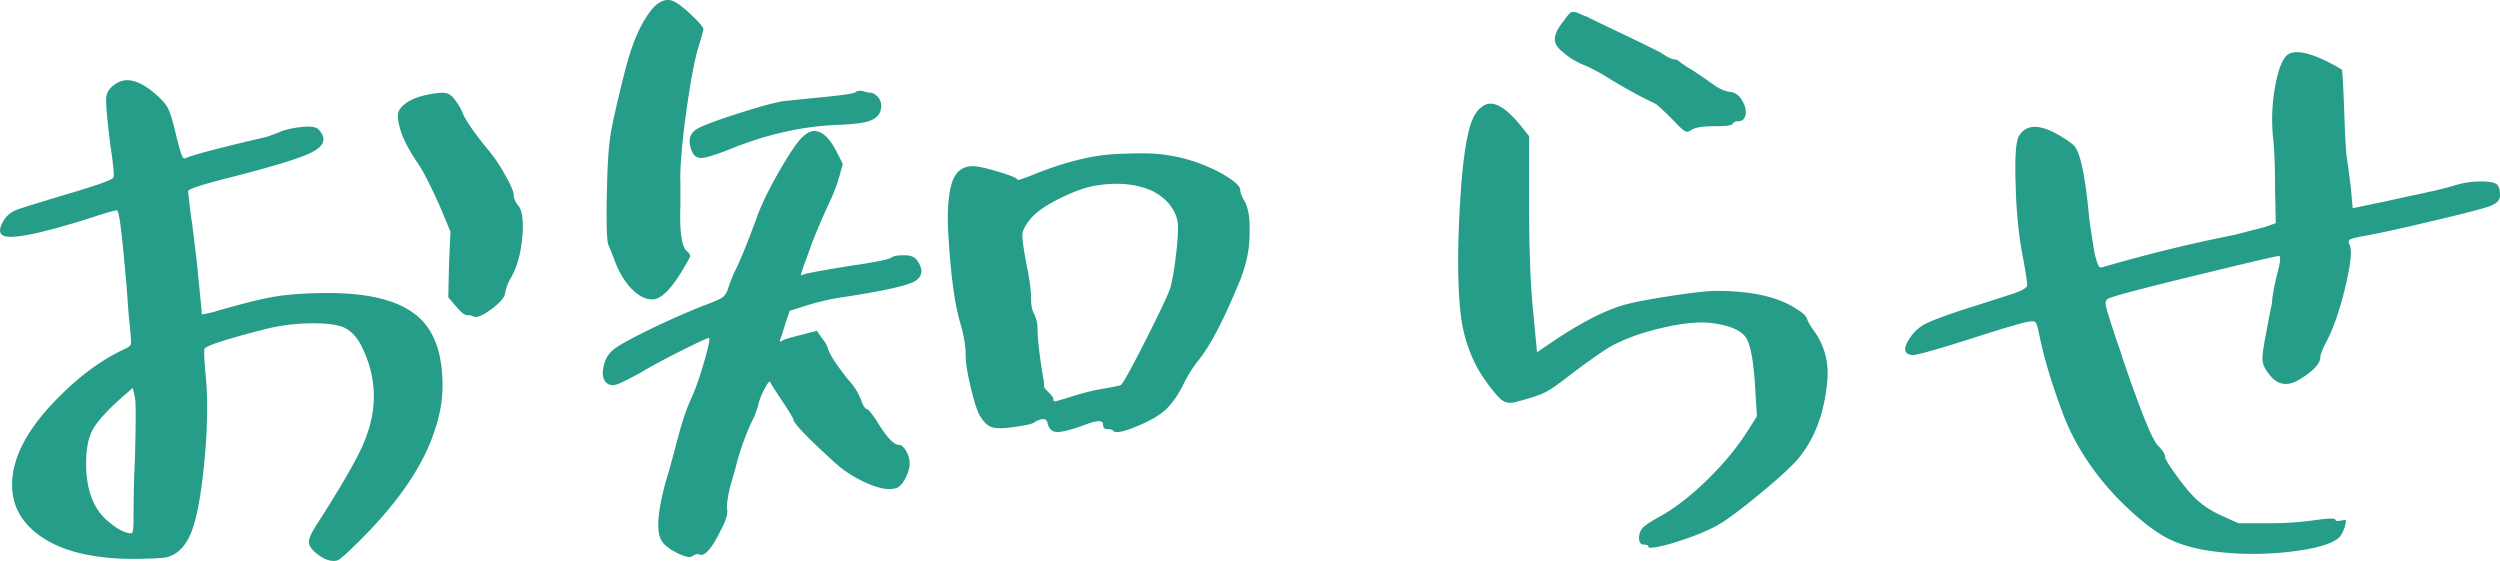 <svg width="254" height="57" fill="none" xmlns="http://www.w3.org/2000/svg"><path d="M15.465 9.277c.781.63 1.3 1.18 1.57 1.665.27.486.57 1.5.912 3.042.241.92.416 1.506.511 1.774.095.268.22.377.366.326.73-.34 3.482-1.065 8.25-2.172.825-.29 1.336-.486 1.533-.58.533-.195 1.22-.34 2.045-.434.927-.095 1.511 0 1.752.29.781.868.562 1.614-.657 2.244-1.022.58-3.92 1.47-8.689 2.68-2.628.673-3.942 1.108-3.942 1.303 0 .094.094.963.292 2.607.05.24.124.76.219 1.557l.292 2.39c.095.797.168 1.506.219 2.136.24 2.318.365 3.6.365 3.838.343-.05.708-.123 1.095-.217 2.774-.818 4.892-1.354 6.352-1.593 1.46-.239 3.264-.362 5.403-.362 4.476 0 7.615.89 9.419 2.68 1.46 1.448 2.19 3.693 2.19 6.734 0 1.543-.292 3.136-.876 4.78-1.22 3.62-3.891 7.437-8.031 11.442-.877.869-1.439 1.361-1.68 1.484-.24.123-.562.13-.949.037-.489-.145-.949-.413-1.387-.797-.438-.384-.657-.746-.657-1.086 0-.384.343-1.087 1.022-2.1 2.095-3.28 3.52-5.721 4.271-7.315.752-1.593 1.183-3.135 1.278-4.634.146-2.028-.292-4.034-1.314-6.011-.49-.869-1.074-1.448-1.753-1.738-.73-.29-1.847-.42-3.358-.398a19.818 19.818 0 00-4.381.543c-3.994 1.014-6.111 1.687-6.352 2.027-.095.095-.051 1.16.146 3.187.197 2.462.124 5.373-.22 8.726-.342 3.353-.802 5.685-1.386 6.989-.585 1.303-1.41 2.078-2.483 2.317-.679.094-1.95.145-3.797.145-4.724-.094-8.104-1.21-10.149-3.331-1.117-1.16-1.679-2.557-1.679-4.2 0-2.847 1.658-5.888 4.965-9.125 2.14-2.122 4.33-3.694 6.571-4.708.292-.144.46-.275.511-.398.052-.123.052-.42 0-.905 0-.145-.036-.558-.11-1.231a67.885 67.885 0 01-.218-2.643 84.482 84.482 0 00-.256-3.006c-.343-3.91-.606-5.866-.803-5.866-.24 0-1.168.268-2.774.797-4.286 1.354-7.032 1.977-8.25 1.883-.972-.05-1.118-.63-.439-1.738a2.724 2.724 0 011.314-1.014c.533-.195 2.65-.847 6.352-1.955 2.19-.674 3.337-1.108 3.432-1.304.095-.145 0-1.21-.292-3.186-.343-2.701-.49-4.345-.438-4.925.051-.579.387-1.064 1.022-1.448.971-.63 2.19-.362 3.65.797zm-1.752 31.147l-.22-1.014-1.168 1.014c-1.511 1.354-2.482 2.44-2.92 3.258-.438.819-.657 1.956-.657 3.404 0 2.513.657 4.396 1.97 5.649 1.074.963 1.95 1.448 2.63 1.448.145 0 .218-.434.218-1.304 0-2.368.052-4.49.146-6.372.095-3.672.095-5.7 0-6.083zM45.29 9.458c.365.072.694.326.986.76.387.529.657 1.014.803 1.448.438.87 1.314 2.1 2.628 3.694.533.63 1.08 1.448 1.643 2.462.562 1.014.84 1.666.84 1.955 0 .34.146.703.438 1.087.438.485.584 1.556.438 3.222-.146 1.666-.533 3.056-1.168 4.164a4.452 4.452 0 00-.584 1.593c-.095.435-.57.963-1.424 1.594-.855.63-1.446.869-1.79.724-.145-.094-.364-.145-.656-.145-.241 0-.606-.29-1.095-.87l-.803-.94.073-3.332.146-3.331-.804-1.955c-1.073-2.463-1.92-4.15-2.555-5.07-.825-1.209-1.387-2.266-1.68-3.186-.343-1.064-.386-1.789-.145-2.172.489-.725 1.409-1.232 2.774-1.521.927-.196 1.57-.254 1.935-.181zm37.64 3.874c.73.094 1.438.818 2.117 2.173l.584 1.158-.365 1.304c-.241.869-.636 1.861-1.169 2.969a82.248 82.248 0 00-1.606 3.766c-.146.434-.343.977-.584 1.63-.24.65-.365.998-.365 1.05-.146.383-.197.578-.146.578a.505.505 0 00.219-.072c.679-.196 2.41-.507 5.184-.941 2.285-.34 3.556-.601 3.797-.797.197-.145.635-.217 1.314-.217.635 0 1.073.195 1.314.58.584.868.511 1.542-.219 2.027-.781.485-3.264 1.035-7.447 1.665-1.023.145-2.19.413-3.505.797l-1.825.58-.438 1.303c-.292.963-.46 1.499-.512 1.593-.05.094-.05.167 0 .217.052.051.095.022.146-.072.293-.145.928-.34 1.899-.58l1.68-.434.437.652c.387.485.606.847.657 1.086.146.58.826 1.644 2.045 3.186a6.621 6.621 0 011.314 2.028c.241.674.46 1.014.657 1.014.095 0 .416.384.95 1.159.97 1.644 1.73 2.462 2.263 2.462.24 0 .489.203.73.616.24.412.365.832.365 1.267 0 .485-.16 1.014-.475 1.593-.314.58-.642.89-.985.941-.68.196-1.629.022-2.848-.507a12.072 12.072 0 01-3.212-2.027c-2.87-2.607-4.308-4.106-4.308-4.49 0-.094-.365-.703-1.095-1.81-.68-1.014-1.096-1.666-1.242-1.956-.05-.145-.197 0-.438.435-.387.673-.657 1.325-.803 1.955a7.178 7.178 0 01-.438 1.231c-.679 1.354-1.263 2.918-1.752 4.707-.051.24-.168.688-.365 1.34-.197.652-.314 1.1-.365 1.34-.198.92-.27 1.542-.22 1.883.095.485-.124 1.209-.657 2.172-.438.92-.84 1.579-1.204 1.991-.365.413-.672.565-.913.471-.241-.094-.49-.05-.73.145-.241.196-.752.094-1.533-.29-.782-.383-1.315-.796-1.607-1.23-.584-.92-.438-2.97.438-6.156.198-.58.585-1.977 1.169-4.2.438-1.688.898-3.064 1.387-4.128.438-.963.876-2.209 1.314-3.73.438-1.52.606-2.332.511-2.426-.05-.05-.927.348-2.628 1.195-1.701.847-3.162 1.63-4.381 2.354-1.22.673-2.03 1.072-2.446 1.195-.416.123-.767.036-1.059-.254-.292-.34-.365-.854-.219-1.557.146-.702.438-1.245.876-1.63.387-.383 1.57-1.064 3.541-2.027a78.533 78.533 0 015.513-2.462c1.168-.435 1.877-.739 2.117-.905.241-.167.438-.45.584-.833.095-.34.293-.87.585-1.593.584-1.108 1.387-3.064 2.41-5.866.437-1.21 1.167-2.701 2.19-4.49 1.022-1.789 1.803-2.948 2.336-3.476.533-.529 1.022-.746 1.46-.652zM68.617.224c.439.24 1.023.71 1.753 1.413.73.702 1.095 1.144 1.095 1.34 0 .094-.146.63-.438 1.593-.49 1.499-1 4.345-1.533 8.545-.292 2.556-.416 4.367-.365 5.431v2.39c-.095 2.701.146 4.25.73 4.635.197.195.277.347.255.47-.022.123-.255.543-.693 1.268-1.22 2.078-2.264 3.114-3.14 3.114-.73 0-1.446-.377-2.154-1.123s-1.278-1.723-1.716-2.933c-.343-.869-.533-1.354-.584-1.448-.197-.384-.24-2.462-.146-6.228.051-2.317.183-4.092.402-5.323.219-1.23.693-3.295 1.424-6.191.73-2.897 1.679-5.019 2.847-6.373.781-.818 1.533-1.014 2.263-.58zm19.13 9.053c.292.094.533.145.73.145.197 0 .438.144.73.434.292.384.387.797.292 1.231-.094.529-.452.92-1.058 1.159-.606.239-1.694.384-3.25.434-3.701.145-7.425.992-11.17 2.535-1.366.529-2.279.811-2.739.833-.46.022-.788-.203-.985-.688-.387-.92-.292-1.615.292-2.1.292-.29 1.584-.811 3.87-1.557 2.285-.746 3.964-1.217 5.038-1.412.386-.051 1.803-.196 4.234-.435 1.994-.195 3.067-.362 3.213-.507.197-.145.46-.166.803-.072zm28.767 6.3a16.54 16.54 0 015.33 1.014c1.169.434 2.154.92 2.958 1.448.803.529 1.204.942 1.204 1.231 0 .29.168.724.511 1.304.344.673.49 1.76.438 3.259 0 1.397-.292 2.875-.876 4.417-1.606 3.961-3.015 6.713-4.235 8.256-.635.775-1.19 1.665-1.679 2.68-.489.962-1.044 1.759-1.679 2.389-.679.63-1.701 1.217-3.067 1.774-1.365.558-2.139.688-2.336.399-.051-.095-.241-.145-.584-.145-.292 0-.438-.167-.438-.507 0-.384-.49-.413-1.461-.073-1.555.58-2.606.87-3.139.87-.533 0-.876-.29-1.022-.87-.052-.34-.241-.485-.585-.434-.386.094-.657.217-.803.362-.292.145-.971.29-2.044.434-.971.145-1.694.16-2.154.037-.46-.123-.861-.471-1.205-1.05-.292-.384-.62-1.34-.985-2.86-.365-1.522-.548-2.644-.548-3.368 0-.92-.168-1.977-.511-3.187-.584-1.883-1-4.873-1.241-8.98-.146-2.172-.051-3.91.292-5.214.343-1.252 1.073-1.882 2.19-1.882.49 0 1.366.195 2.629.579 1.263.384 1.898.652 1.898.796 0 .051.11.037.329-.036.219-.072.525-.18.912-.326 2.68-1.108 5.089-1.81 7.229-2.1.971-.145 2.533-.217 4.672-.217zm-5.476 3.331c-.971.196-2.132.63-3.468 1.304-1.336.673-2.278 1.325-2.811 1.955-.533.63-.825 1.159-.876 1.593-.051.435.124 1.644.511 3.621.241 1.21.365 2.223.365 3.042 0 .579.095 1.064.292 1.448.241.485.365.992.365 1.52 0 1.065.198 2.753.585 5.07.051.145.073.413.073.797 0 .094.167.311.511.651.292.29.438.507.438.652 0 .145.051.217.146.217s.679-.166 1.752-.506c1.219-.384 2.315-.652 3.286-.797 1.073-.196 1.628-.312 1.679-.362.292-.29 1.154-1.861 2.592-4.707 1.438-2.846 2.249-4.584 2.446-5.214.241-.964.453-2.26.621-3.875.167-1.615.182-2.643.036-3.078-.343-1.209-1.168-2.15-2.482-2.824-1.702-.775-3.724-.941-6.061-.507zm43.518-6.083l.803 1.014v7.097c0 4.584.146 8.256.438 11.008l.365 3.838 1.826-1.231c2.679-1.79 4.986-2.97 6.936-3.549 1.022-.29 2.643-.601 4.855-.941 2.213-.34 3.761-.507 4.637-.507 3.599 0 6.33.63 8.177 1.883.584.34.927.673 1.022 1.013.095.29.344.703.731 1.231 1.022 1.449 1.46 3.093 1.314 4.925-.292 3.382-1.314 6.083-3.067 8.11-.825.92-2.205 2.159-4.125 3.73-1.92 1.572-3.3 2.571-4.125 3.006a21.44 21.44 0 01-2.884 1.23c-1.096.384-2.03.667-2.811.833-.782.167-1.169.181-1.169.037 0-.145-.146-.218-.438-.218-.343 0-.511-.217-.511-.651 0-.435.124-.782.365-1.05s.855-.667 1.826-1.195c1.606-.92 3.234-2.195 4.892-3.839 1.657-1.643 2.993-3.28 4.015-4.924l.876-1.376-.146-2.317c-.146-2.991-.46-4.874-.949-5.649-.489-.775-1.679-1.282-3.577-1.52-1.315-.145-3.031.036-5.148.543-2.117.506-3.884 1.173-5.293 1.991-1.118.724-2.41 1.644-3.87 2.752-1.168.92-2.023 1.506-2.556 1.774-.533.268-1.533.594-2.993.978-.533.145-.986.087-1.351-.181s-.913-.905-1.643-1.92c-1.168-1.593-1.971-3.497-2.409-5.72-.438-2.557-.533-6.3-.292-11.225.241-4.924.679-8.133 1.314-9.632.241-.579.533-.992.876-1.23.971-.92 2.337-.29 4.089 1.882zm5.111-11.587c.146-.05.365-.021.657.073.095.05.256.123.475.217.219.094.35.145.401.145.051.05 1.241.63 3.578 1.738 2.431 1.159 3.797 1.832 4.089 2.028.584.383.971.579 1.168.579a.91.91 0 01.657.29c.051.05.292.217.73.506.438.24 1.409.891 2.921 1.956.533.34 1.044.528 1.533.58.533.093.949.455 1.241 1.085.241.486.314.92.219 1.304-.102.384-.343.58-.73.58-.292 0-.489.093-.584.289-.095.145-.73.217-1.898.217-1.169 0-1.877.123-2.264.362-.241.196-.46.24-.657.145-.197-.094-.635-.507-1.314-1.231-.971-.963-1.555-1.5-1.753-1.593-1.555-.724-3.263-1.666-5.11-2.824-.826-.486-1.534-.848-2.118-1.087-.825-.34-1.533-.775-2.117-1.303-.635-.485-.898-.992-.803-1.521.051-.435.365-1.014.949-1.738.343-.485.584-.753.73-.797zm76.445 4.852c1.168.58 1.774.92 1.825 1.014.051.094.124 1.325.219 3.693.095 2.991.197 4.758.292 5.287.241 1.687.387 2.824.438 3.404l.146 1.665 3.14-.651 1.643-.363a117.06 117.06 0 011.679-.362c.46-.094.788-.166.986-.217.73-.145 1.628-.362 2.701-.652a8.722 8.722 0 012.702-.47c.971-.022 1.584.087 1.825.325.197.196.292.558.292 1.087 0 .485-.343.847-1.022 1.086-.438.195-2.337.688-5.695 1.485-3.359.796-5.717 1.317-7.083 1.556-.825.145-1.314.268-1.46.363-.146.094-.146.29 0 .579.241.529.088 1.97-.474 4.309-.563 2.339-1.205 4.186-1.935 5.54-.387.775-.584 1.282-.584 1.52 0 .63-.658 1.355-1.972 2.173-1.314.87-2.409.703-3.285-.507-.395-.485-.599-.956-.621-1.412-.022-.456.109-1.412.402-2.86.051-.29.124-.689.219-1.195.094-.507.182-.927.255-1.268.073-.34.11-.6.11-.796.095-.775.27-1.644.511-2.607.292-1.065.365-1.666.219-1.81-.051-.052-2.797.593-8.251 1.918-5.454 1.326-8.447 2.115-8.98 2.354-.344.094-.475.348-.402.76.073.413.475 1.702 1.205 3.875.197.528.343.963.438 1.303 1.847 5.453 3.066 8.473 3.65 9.052.49.486.731.87.731 1.159 0 .196.365.797 1.095 1.81.73 1.014 1.365 1.79 1.898 2.318.73.724 1.628 1.325 2.702 1.81l1.752.797h3.213c1.657 0 3.285-.123 4.892-.362 1.117-.145 1.701-.145 1.752 0 0 .145.219.166.657.072.241-.05.38-.05.402 0 .021.05-.015.268-.11.652-.197.58-.416.963-.657 1.159-.781.63-2.424 1.086-4.929 1.376-2.504.29-4.979.29-7.41 0-2.14-.24-3.907-.746-5.294-1.521-1.387-.775-3.008-2.1-4.855-3.983-2.388-2.513-4.162-5.214-5.33-8.111-1.22-3.186-2.067-5.989-2.556-8.4-.146-.725-.27-1.145-.365-1.268-.095-.123-.292-.159-.584-.108-.387 0-2.388.579-5.987 1.738-3.651 1.158-5.644 1.716-5.987 1.665-.927-.094-.949-.746-.073-1.955a4.112 4.112 0 011.533-1.267c.635-.312 1.898-.782 3.797-1.412 1.847-.58 3.358-1.065 4.527-1.449 1.263-.384 1.898-.724 1.898-1.014 0-.384-.168-1.47-.511-3.259-.387-2.172-.606-4.511-.657-7.024-.095-2.752.022-4.396.365-4.924.679-1.065 1.876-1.16 3.578-.29.971.529 1.628.963 1.971 1.303.635.63 1.146 2.991 1.533 7.097.095.87.292 2.173.584 3.911.146.58.27.963.365 1.159.095.195.219.268.365.217 4.673-1.354 9.105-2.44 13.289-3.259.387-.094.818-.203 1.278-.326.46-.123.89-.232 1.277-.326.387-.094.657-.166.804-.217l1.022-.362-.073-3.259c0-2.513-.073-4.367-.219-5.576a18.74 18.74 0 01.182-4.816c.27-1.615.643-2.715 1.132-3.295.584-.673 1.876-.557 3.87.362z" fill="#269D89"/></svg>